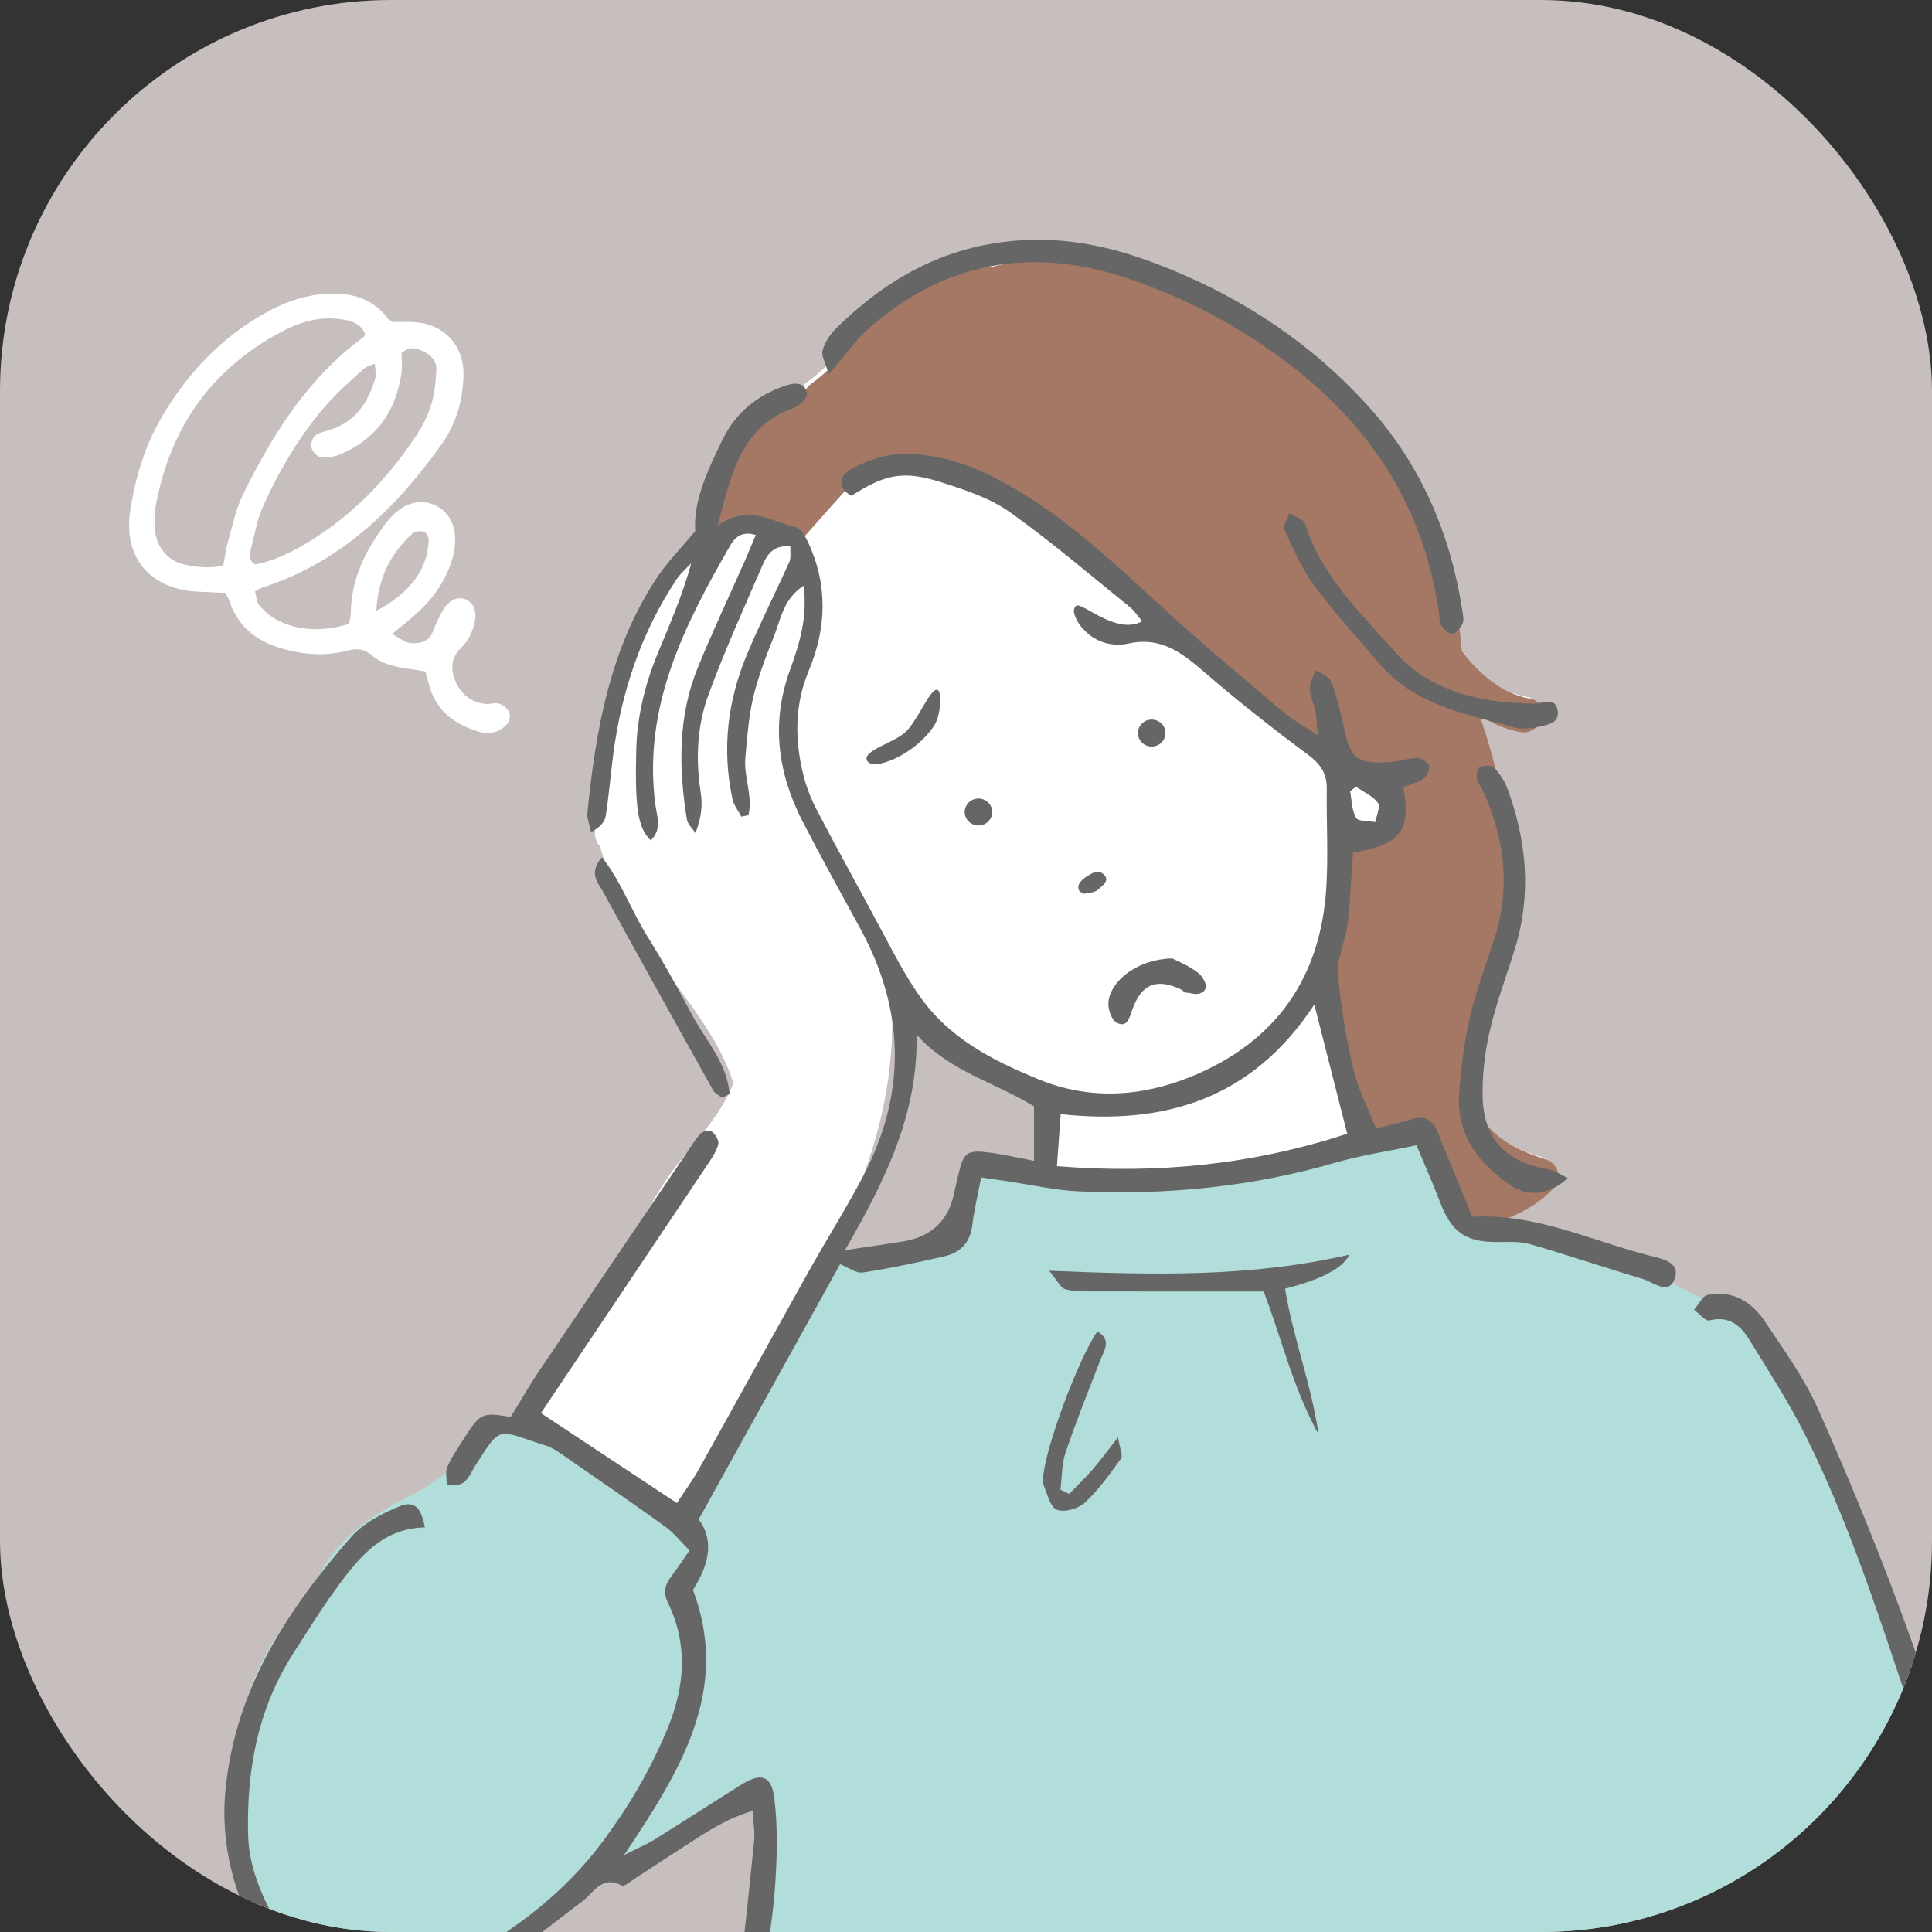 <?xml version="1.0" encoding="UTF-8"?>
<svg id="_レイヤー_2" data-name="レイヤー 2" xmlns="http://www.w3.org/2000/svg" width="109" height="109" xmlns:xlink="http://www.w3.org/1999/xlink" viewBox="0 0 109 109">
  <rect x="0" y="0" width="109" height="109" fill="#333333" stroke="none"/>
  <defs>
    <style>
      .cls-1 {
        fill: #a47864;
      }

      .cls-1, .cls-2, .cls-3, .cls-4, .cls-5, .cls-6, .cls-7 {
        stroke-width: 0px;
      }

      .cls-2 {
        fill: #b1ddda;
      }

      .cls-3 {
        fill: none;
      }

      .cls-4 {
        fill: #c6bfbd;
      }

      .cls-5, .cls-7 {
        fill: #fff;
      }

      .cls-6 {
        fill: #666;
      }

      .cls-6, .cls-7 {
        fill-rule: evenodd;
      }

      .cls-8 {
        clip-path: url(#clippath);
      }
    </style>
    <clipPath id="clippath">
      <rect class="cls-3" width="109" height="109" rx="22.064" ry="22.064"/>
    </clipPath>
  </defs>
  <rect class="cls-4" width="109" height="109" rx="22.064" ry="22.064"/>
  <g class="cls-8">
    <g>
      <path class="cls-5" d="m42.013,82.075c.36-1.168.656-2.371,1.106-3.507.553-1.397.963-2.845,1.472-4.256,3.438-5.151,5.991-11.265,5.733-17.505,1.472,1.044,2.924,2.119,4.422,3.127,1.123.755,2.423,1.349,3.454,2.23.119.101.226.214.327.332-.078-.08.072.188.086.175.026.099.059.241.059.203.018.167.017.338.017.506-.011,1.185-.107,2.357-.056,3.545.027.634.539.951,1.034.945.098.212.208.417.327.612.728,1.192,2.44,1.658,2.482,3.19.015.553.436.954.98.98,4.889.228,9.463-1.708,14.213-2.475,1.756-.283,3.513-.57,5.235-1.022,1.579-.413,3.38-.984,4.527-2.215.509-.549.283-1.414-.432-1.638-1.771-.552-3.546-1.448-4.043-3.373-.445-1.73.164-3.692.607-5.358.692-2.592,1.362-5.079,1.349-7.792-.017-2.91-.704-5.78-1.643-8.525.713.463,1.488.802,2.306.942,1.234.211,1.763-1.676.52-1.89-1.549-.265-2.898-1.426-3.831-2.689-.371-5.727-4.067-11.086-8.057-14.947-4.342-4.205-10.549-7.855-16.817-7.035-.481.063-.955.146-1.427.258-.066.015-.127.038-.182.063-1.316.013-2.613.206-3.876.814-2.69,1.292-4.004,4.087-6.348,5.777-.181.131-.297.291-.363.463-2.004.445-3.459,1.673-4.214,3.661-.565,1.489-.615,3.129-1.044,4.655-.297.074-.568.273-.707.622.116-.291-.101.118-.151.185-.107.152-.228.295-.345.439-.42.517-.858,1.023-1.284,1.536-.83.996-1.787,2.056-2.289,3.266-1.198,2.891-1.145,6.028-1.433,9.094-.14.155-.217.375-.184.662.017.145.041.288.063.431-.009.071-.018.142-.029.212-.05.371.03.738.277.978.68,2.591,2.163,4.851,3.735,7.041,1.376,1.92,3.077,3.986,3.786,6.318-.689,1.807-2.148,3.255-3.3,4.77-1.117,1.466-1.931,3.132-2.708,4.794-.772,1.644-1.495,3.401-2.378,5.053-.398-.155-.867-.071-1.12.425-.603,1.177-1.305,2.292-1.714,3.531-.199.194-.405.384-.619.565-.55.463-.253,1.421.371,1.632.194.856.782,1.588,1.406,2.221.98.995,2.157,1.833,3.355,2.542,1.053.624,2.236,1.195,3.477,1.281,1.174.08,1.867-.808,2.353-1.751.665-1.292,1.093-2.716,1.518-4.099Z"/>
      <path class="cls-1" d="m87.207,65.409c-1.771-.552-3.546-1.448-4.043-3.373-.445-1.73.164-3.692.607-5.358.692-2.592,1.362-5.079,1.349-7.792-.017-2.91-.704-5.779-1.643-8.525.713.463,1.488.802,2.306.942,1.234.211,1.763-1.676.52-1.89-1.549-.265-2.898-1.426-3.831-2.688-.371-5.727-4.067-11.086-8.057-14.947-4.342-4.205-10.549-7.855-16.817-7.035-.481.063-.956.146-1.427.258-.066.015-.127.038-.182.063-1.316.014-2.613.206-3.876.814-2.69,1.292-4.004,4.087-6.348,5.777-.181.131-.297.291-.363.463-2.004.445-3.458,1.673-4.214,3.661-.565,1.489-.615,3.129-1.044,4.655,0,0,2.2-1.372,4.835.311.846-1.005,3.23-3.638,3.23-3.638.015.553,5-2,8,0,4.072,2.715,14.573,13.226,19.217,15.012.342.131,2.714,1.67,3.234,3.562.401,1.46-3.459,1.304-3,3.319.493,2.162-1.468,4.841-.957,7.128,1.392,6.242,4.553,13.745,8.411,13.135,1.613-.255,3.381-.984,4.527-2.215.509-.549.283-1.414-.433-1.638Z"/>
      <path class="cls-2" d="m114.462,119.277c-.482-2.547-1.193-5.044-1.792-7.564-1.099-4.621-2.175-9.247-3.533-13.8-.677-2.274-1.438-4.523-2.298-6.734-.834-2.143-1.973-4.176-3.023-6.218-.731-1.421-1.444-2.85-2.084-4.315-.401-.915-.706-1.867-1.082-2.793-.743-1.827-1.827-4.036-3.942-4.503-.169-.036-.324-.033-.463.002-1.876-.945-3.721-1.949-5.665-2.755-2.313-.96-5.013-1.861-7.534-1.276-.027-.044-.054-.084-.08-.123-.832-1.305-1.358-2.778-1.94-4.203-.004-.059-.014-.117-.027-.175-.292-1.167-1.524-.763-2.315-.514-1.032.327-2.078.616-3.127.883-2.102.533-4.242.943-6.394,1.215-3.962.499-8.034.546-11.969-.194-.158-.167-.386-.277-.684-.277h-.754c-.839,0-1.188.989-.806,1.56-.133.265-.133.567-.042.83-.506,1.013-1.305,1.68-2.515,2.03-1.59.46-3.276.5-4.884.889-.515.125-.722.532-.698.939-2.792,4.704-6.021,9.158-8.52,14.028-.372-.398-.77-.781-1.203-1.106-.952-1.644-3.035-2.701-4.45-3.813-.603-.472-1.359-.137-1.628.372-.622-.497-1.246-.984-1.887-1.429-.518-.36-1.02-.119-1.267.301-.922.535-1.608,1.356-2.322,2.142-.847.933-1.821,1.412-2.921,1.983-2.191,1.138-4.081,2.637-4.951,4.997-1.164,1.292-2.194,2.698-2.961,4.267-1.01,2.063-1.445,4.319-1.64,6.593-.164,1.905.017,3.867.726,5.653.744,1.872,2.012,3.447,3.448,4.839.36.348.794.339,1.132.149,1.584.713,3.245,1.206,5.017,1.135,1.842-.075,3.539-.765,4.972-1.89,1.204-.945,2.301-2.018,3.438-3.043.491-.443.989-.887,1.524-1.278.231-.17.473-.323.726-.457.078-.041.307-.041.195-.068.015-.003.03-.006.043-.009.228.003.445-.047.624-.157,1.4-.395,2.692-1.049,3.949-1.852,1.34-.858,2.615-1.878,4.034-2.615.683,6.352-1.115,12.704-2.487,18.858-.606,2.716-1.266,5.817.045,8.426.907,1.804,2.993,2.408,4.367,3.748.321.312.701.339,1.019.206.576.169,1.29-.129,1.257-.9-.03-.708-.225-1.347-.433-2.018-.152-.491.093-1.215.127-1.724.08-1.183-.306-2.386-.071-3.561.372-1.864,1.927-3.899,4.027-3.003.217.093.429.107.622.066.131.388.5.671.927.671h.301c.533,0,.98-.446.98-.98,0-.363-.206-.684-.505-.853.029-.116.047-.234.053-.353.022-.515-.431-.948-.927-.977.009-.11.006-.224-.012-.339-.149-.915,1.044-1.423,1.727-1.658.555-.191.739-.708.654-1.16l44.05-3.456c-.185,1.019-.363,2.332-.995,3.204-1.661.018-3.372.521-4.806,1.18-2.146.987-3.728,2.823-3.716,5.142-.415.124-.843.13-1.278-.018-.868-.294-1.374.613-1.139,1.292-.024.047-.047.093-.066.146-.619,1.715-.252,3.653.221,5.356.526,1.896,1.341,3.704,2.138,5.496.412.925,1.58.464,1.76-.345.746-.144,1.629-.187,2.458-.098.017.013.033.027.051.041,1.524,1.121,3.194,1.893,5.077,2.131,1.587.2,3.118-.307,4.481-1.082,1.563-.889,3.088-1.852,4.598-2.83.847-.548,6.791-4.086,7.092-6.275.389-.582.455-1.346.458-2.057.005-1.313-.241-2.639-.484-3.923Z"/>
      <path class="cls-6" d="m98.545,114.282c.778-.115,1.41-.211,2.043-.302.596-.086,1.191-.214,1.789-.236.585-.022,1.408-.093,1.429.704.026.977-.808.516-1.35.575-1.196.13-2.405.255-3.562.559-.569.15-.996.884-1.559.998-.414.084-.972-.649-1.42-.6-1.633.176-3.21.604-4.247,2.064-.174.245-.348.493-.504.75-.499.817-.847,1.794-1.525,2.411-.615.56-1.584.73-2.552,1.137.043,3.778.723,7.452,2.503,10.877.132.047.245.127.354.121,2.93-.162,2.97-.242,5.781,1.179,1.695.858,3.315.566,4.9.029,4.023-1.364,7.729-3.353,11.004-6.092,1.741-1.456,2.639-3.214,2.112-5.568-.221-.99-.16-2.04-.3-3.053-.295-2.141-.547-4.295-.986-6.408-.587-2.828-1.299-5.632-2.024-8.429-.498-1.921-1.03-3.841-1.686-5.714-2.149-6.136-3.942-12.412-6.86-18.253-.939-1.879-2.088-3.656-3.193-5.448-.493-.799-1.149-1.372-2.254-1.086-.221.057-.572-.389-.862-.603.254-.29.468-.775.769-.837,1.409-.289,2.489.393,3.232,1.506,1.069,1.601,2.22,3.191,2.998,4.936,3.877,8.703,7.171,17.62,9.481,26.881.583,2.336,1.264,4.65,1.77,7.002.429,1.994.675,4.029.996,6.046.187,1.175.395,2.347.532,3.528.245,2.105-.355,4.04-1.887,5.432-1.726,1.568-3.595,3.055-5.614,4.207-2.337,1.332-4.864,2.362-7.381,3.336-2.793,1.081-5.314.318-7.492-1.63-1.838.126-3.833,1.079-5.185-1.241-2.666.501-5.376,1.016-8.088,1.517-1.716.317-3.458.52-5.151.931-5.657,1.374-11.445,1.801-17.203,2.401-1.992.207-4.074.51-6.235-.57-.19.765-.365,1.47-.567,2.283,2.063.448,3.967.888,5.883,1.273,10.274,2.067,20.55,4.121,30.826,6.182.411.082.847.134,1.21.32.212.109.436.478.404.693-.028.197-.386.475-.611.487-.472.026-.958-.069-1.428-.166-10.498-2.172-20.995-4.35-31.492-6.529-1.925-.4-3.846-.812-5.748-1.213-.381-1.534.228-2.739.543-4.097-.906-.84-1.865-1.729-2.928-2.715-.586,1.262-.038,2.477-.316,3.753-1.449-.09-1.856,1.094-2.426,2.119-1.391,2.499-2.155,5.197-2.826,7.968-1.893,7.807-1.766,15.651-.689,23.524.547,3.995,1.231,7.972,1.851,11.957.037.237.131.499.067.709-.079.256-.26.608-.466.662-.205.055-.618-.142-.722-.342-.218-.417-.341-.901-.419-1.371-1.389-8.386-2.652-16.782-2.381-25.329.16-5.045,1.246-9.915,2.721-14.698.526-1.707,1.451-3.304,2.31-4.889.299-.552.947-.915,1.711-1.17.023-.411.026-.824.072-1.232.223-1.988-.298-3.172-2.478-3.995-2.287-.864-3.612-2.915-3.71-5.669-.168-4.726,1.357-9.152,2.074-13.719.429-2.731.668-5.493.96-8.245.055-.521-.045-1.058-.081-1.721-1.464.425-2.601,1.189-3.748,1.93-.961.621-1.915,1.252-2.876,1.872-.248.16-.613.485-.753.41-1.137-.603-1.581.404-2.238.896-1.783,1.334-3.508,2.751-5.347,4.002-3.615,2.459-7.348,1.749-11.019.124-.668-.296-1.32-.93-1.678-1.575-1.544-2.778-2.416-5.671-2.069-8.979.592-5.648,3.503-10.046,7.072-14.128.676-.773,1.715-1.318,2.689-1.718.885-.364,1.242.007,1.476,1.169-2.548.06-3.87,1.886-5.178,3.692-.777,1.073-1.463,2.211-2.187,3.321-2.055,3.151-2.702,6.671-2.609,10.35.053,2.103,1.024,3.941,2.033,5.729.196.348.55.692.913.846,2.873,1.22,5.8,2.24,8.841.581,3.192-1.742,6.054-3.861,8.265-6.854,1.485-2.01,2.717-4.107,3.649-6.408.949-2.341,1.109-4.676-.01-6.994-.284-.588-.178-1.02.179-1.489.327-.431.622-.885,1.032-1.474-.462-.459-.868-.982-1.383-1.354-1.952-1.406-3.937-2.765-5.915-4.134-.246-.17-.514-.334-.796-.423-2.798-.881-2.487-1.227-4.011,1.161-.334.524-.52,1.301-1.587,1.016,0-.298-.094-.667.021-.952.201-.497.517-.95.806-1.408,1.069-1.69,1.116-1.708,2.779-1.433.554-.903,1.034-1.75,1.575-2.555,2.759-4.097,5.534-8.184,8.304-12.273.269-.397.515-.817.836-1.167.122-.133.516-.206.63-.114.197.159.417.504.368.708-.095.394-.344.763-.577,1.111-3.145,4.702-6.298,9.399-9.432,14.072,2.44,1.613,4.981,3.294,7.671,5.073.457-.698.88-1.266,1.223-1.88,2.086-3.734,4.144-7.484,6.231-11.218.998-1.785,2.094-3.517,3.046-5.326,2.462-4.678,2.376-9.354-.156-13.992-1.096-2.009-2.206-4.011-3.254-6.045-1.411-2.741-1.787-5.583-.706-8.549.535-1.468.997-2.961.764-4.738-1.151.737-1.293,1.91-1.69,2.903-.445,1.112-.88,2.244-1.154,3.405-.261,1.104-.338,2.255-.441,3.391-.098,1.075.436,2.166.173,3.241-.133.027-.265.054-.398.081-.171-.328-.425-.638-.5-.986-.605-2.795-.285-5.521.806-8.139.739-1.774,1.615-3.492,2.4-5.247.107-.238.044-.552.062-.866-.938-.113-1.312.441-1.57,1.04-1.049,2.43-2.147,4.845-3.057,7.327-.647,1.766-.729,3.645-.431,5.534.112.71.018,1.453-.298,2.262-.169-.258-.445-.499-.489-.777-.46-2.893-.512-5.778.616-8.546.84-2.063,1.794-4.079,2.694-6.117.187-.423.359-.853.578-1.375-.776-.246-1.182.145-1.438.589-2.603,4.521-4.942,9.121-4.228,14.614.085.649.401,1.418-.262,2.024-.74-.715-.888-1.864-.815-5.066.044-1.899.483-3.698,1.196-5.437.68-1.658,1.41-3.295,1.908-5.132-.278.302-.603.573-.828.91-2.005,3.019-3.121,6.364-3.582,9.942-.146,1.134-.236,2.277-.414,3.406-.054.34-.317.647-.827.911-.073-.368-.242-.745-.206-1.102.468-4.646,1.26-9.21,3.894-13.211.575-.874,1.328-1.632,2.191-2.676-.129-1.658.693-3.414,1.536-5.147.747-1.537,1.994-2.546,3.619-3.073.505-.164,1.056-.14,1.143.463.035.24-.415.706-.732.817-2.992,1.05-3.501,3.645-4.308,6.642,1.796-1.249,3.071-.201,4.415.088.268.057.516.48.662.787,1.148,2.417,1.086,4.87.07,7.301-.779,1.863-.797,3.759-.36,5.675.171.751.449,1.5.806,2.183,1.226,2.349,2.521,4.662,3.765,7.002.61,1.147,1.202,2.277,1.948,3.372,1.713,2.512,4.197,3.755,6.812,4.831,2.864,1.179,5.812.989,8.635-.169,4.733-1.941,7.274-5.549,7.591-10.65.115-1.859.001-3.731.024-5.596.011-.87-.377-1.397-1.076-1.916-1.93-1.432-3.824-2.922-5.647-4.489-1.301-1.118-2.506-2.189-4.437-1.773-1.044.226-2.054-.118-2.744-1.01-.167-.215-.558-.866-.234-1.115.325-.249,2.258,1.68,3.724.874-.24-.284-.425-.586-.685-.796-2.247-1.813-4.441-3.7-6.791-5.37-1.099-.781-2.472-1.233-3.779-1.653-2.196-.706-3.182-.508-5.153.74-.814-.469-.687-1.137-.037-1.49.817-.445,1.775-.812,2.691-.859,2.154-.11,4.155.607,6.024,1.639,3.195,1.766,5.852,4.215,8.513,6.676,2.297,2.125,4.707,4.129,7.09,6.16.539.46,1.176.806,2.026,1.379-.055-.659-.054-1.033-.125-1.392-.082-.412-.313-.81-.32-1.216-.006-.354.21-.713.327-1.069.303.208.769.355.877.638.32.839.54,1.722.723,2.604.36,1.742.734,2.067,2.542,1.954.537-.034,1.067-.226,1.601-.231.233-.002.601.243.666.451.061.195-.133.583-.331.72-.331.229-.754.326-1.123.472.431,2.455-.146,3.26-2.839,3.688-.039.604-.074,1.247-.124,1.89-.061.78-.094,1.565-.215,2.336-.139.885-.574,1.775-.504,2.632.145,1.795.455,3.589.858,5.346.252,1.098.799,2.128,1.284,3.367.704-.181,1.332-.304,1.934-.506.793-.267,1.261.009,1.559.751.627,1.562,1.274,3.117,1.937,4.735,3.549-.204,6.687,1.339,9.98,2.186.636.164,1.731.336,1.462,1.237-.319,1.068-1.202.272-1.81.091-2.128-.636-4.233-1.349-6.366-1.968-.562-.163-1.192-.126-1.79-.121-1.859.015-2.638-.53-3.313-2.298-.402-1.051-.86-2.081-1.31-3.161-1.65.348-3.142.566-4.577.982-4.74,1.375-9.575,1.843-14.481,1.618-1.374-.063-2.736-.382-4.104-.583-.404-.059-.808-.116-1.4-.2-.182.956-.396,1.822-.503,2.701-.119.98-.668,1.541-1.568,1.746-1.526.348-3.058.681-4.603.913-.388.058-.837-.294-1.285-.467-2.625,4.737-5.307,9.575-7.978,14.394q1.21,1.6-.323,3.98c2.119,5.624-.65,10.137-3.887,14.96.824-.415,1.296-.61,1.725-.877,1.635-1.018,3.25-2.067,4.882-3.089,1.128-.707,1.71-.523,1.869.755.163,1.303.162,2.639.105,3.955-.208,4.844-1.562,9.497-2.39,14.239-.38,2.179-.495,4.425-.505,6.641-.008,1.754,1.188,3.008,2.544,3.933.768.524,1.775.732,2.704.965.31.078.712-.211,1.157-.36-.594-1.429-1.974-2.651-.259-4.048-.804-1.096-1.26-2.146-.218-3.29.17-.187-.007-.687-.017-1.043-.035-1.293.399-1.876,1.652-2.188,1.196-.298,2.268.052,3.259.696,1.039.675,2.122,1.107,3.642.772-.718-.408-1.281-.688-1.799-1.035-.547-.366-1.135-.724-1.558-1.212-1.113-1.286-.694-2.688.914-3.247.338-.118.696-.173,1.011-.249m1.466.225c.495.157.997.361,1.518.474,5.428,1.171,8.583,4.99,11.117,9.529.138.246.132.571.198.858.57,2.453,1.139,4.906,1.722,7.356.036.149.199.268.337.445.347-.118.673-.23,1.042-.356-.3-2.887-1.462-5.571-1.569-8.397,1.383-.33,2.55-.583,3.705-.888,3.2-.845,6.393-1.714,9.59-2.568.519-.139,1.176-.38,1.378.334.208.736-.49.825-1.008.966-.116.032-.238.04-.354.07-3.082.822-6.165,1.639-9.242,2.474-.858.233-1.701.522-2.612.805.362,2.467.639,4.831,1.585,7.202,4.841-.881,9.566-1.741,14.342-2.611-.457-2.705-.977-5.112-1.248-7.547-.352-3.16-.266-3.168,2.846-4.043.112-.032.212-.105.315-.157,1.395-3.699,2.073-4.201,7.976-5.85m-48.816,17.219c-.083.46-.182.652-.132.788.72,1.944,3.954,4.245,6.027,4.322,4.727.176,9.36-.689,14.017-1.28.156-.02.296-.176.519-.316-.073-.522-.104-1.057-.227-1.571-.38-1.58-.961-3.132-1.148-4.732-.17-1.451-.782-2.616-1.549-3.758-.672-1-1.377-1.979-2.104-2.939-.36-.474-.746-.964-1.22-1.31-2.33-1.702-4.964-2.698-7.797-3.163-.612-.101-1.33-.31-1.786.499.359,1.085,1.382,1.419,2.254,1.902.842.466,1.746.823,2.574,1.31.776.457,1.474,1.031,1.39,2.277-1.103-.092-2.153-.24-3.204-.254-1.834-.024-3.582-.191-5.139-1.354-.726-.543-1.649-.804-2.641.239.447.496.833,1.085,1.363,1.477.869.642,1.827,1.165,2.757,1.722.45.27,1.172.451.738,1.147-.382.613-.973.23-1.437-.04-.885-.516-1.741-1.081-2.633-1.583-.314-.176-.697-.228-1.049-.337-.09.119-.181.239-.272.358.434.513.812,1.092,1.316,1.524.729.624,1.575,1.111,2.317,1.724.223.184.262.591.385.896-.367.045-.768.201-1.094.105-.386-.113-.691-.475-1.061-.672-.481-.255-.939-1.069-1.528-.406-.532.599.175,1.072.502,1.534.172.243.389.466.623.652.611.487,1.275.914,1.849,1.44.21.192.225.597.329.905-.319.046-.7.226-.944.112-.634-.298-1.207-.725-1.994-1.219Zm11.417-65.724c5.753.466,11.162-.115,16.376-1.832-.618-2.426-1.194-4.688-1.855-7.285-3.519,5.349-8.462,6.815-14.311,6.182-.069.96-.128,1.79-.21,2.935Zm-7.92-7.425c.093,4.497-1.778,8.243-4.041,12.169,1.355-.204,2.296-.342,3.236-.489q2.458-.385,2.935-2.773c.071-.353.157-.704.24-1.055.286-1.204.481-1.359,1.74-1.193.803.105,1.595.292,2.516.465v-3.073c-2.192-1.356-4.801-1.98-6.625-4.053Zm24.797-13.979c-.112.083-.225.167-.338.25.099.51.092,1.082.339,1.505.127.216.709.167,1.085.237.062-.37.303-.872.148-1.082-.29-.393-.81-.617-1.234-.911Z"/>
      <path class="cls-6" d="m46.75,21.112c-.184-.658-.425-1.042-.343-1.337.123-.441.406-.886.735-1.214,3.3-3.291,7.18-5.173,11.956-5.022,2.46.078,4.719.745,6.972,1.669,4.252,1.746,7.956,4.231,11.056,7.633,3.02,3.315,4.7,7.234,5.379,11.623.036.235.101.512.013.708-.107.24-.345.555-.555.578-.204.022-.501-.244-.65-.458-.123-.177-.09-.463-.124-.7-1.099-7.689-5.704-12.808-12.186-16.504-1.458-.832-3.022-1.509-4.595-2.105-5.578-2.114-10.759-1.496-15.344,2.499-.755.657-1.339,1.51-2.313,2.632Z"/>
      <path class="cls-6" d="m88.455,66.465c-1.064.979-2.261,1.103-3.321.352-1.755-1.243-2.979-2.844-2.812-5.125.105-1.43.28-2.871.6-4.266.335-1.46.865-2.877,1.338-4.303.98-2.951.671-5.8-.635-8.578-.102-.217-.282-.419-.308-.642-.024-.209.051-.569.184-.626.227-.097.648-.119.784.023.322.336.601.758.762,1.196,1.091,2.956,1.366,5.962.425,9.018-.478,1.551-1.06,3.076-1.424,4.653-.281,1.216-.428,2.496-.399,3.742.055,2.37,1.34,3.666,3.719,4.066.355.06.679.3,1.088.491Z"/>
      <path class="cls-6" d="m74.391,80.921c-1.428-2.567-2.084-5.399-3.096-8.057-3.238,0-6.415.005-9.593-.004-.539-.002-1.101.019-1.608-.126-.269-.077-.443-.488-.903-1.041,5.908.245,11.38.377,16.939-.909q-.531,1.135-3.631,1.921c.45,2.76,1.49,5.409,1.891,8.217Z"/>
      <path class="cls-6" d="m85.707,41.113c-2.727-.793-5.838-1.202-7.972-3.766-1.193-1.434-2.477-2.799-3.581-4.297-.702-.952-1.186-2.075-1.684-3.16-.102-.222.17-.615.27-.929.307.193.808.325.89.588.917,2.936,3.107,4.998,5.035,7.188,2.025,2.3,4.875,2.922,7.848,2.964.503.007,1.219-.41,1.361.353.152.816-.666.843-1.226.987-.229.059-.478.039-.941.07Z"/>
      <path class="cls-6" d="m40.731,61.934c-.17-.141-.401-.248-.501-.427-2.077-3.717-4.15-7.437-6.193-11.174-.282-.515-.865-1.064-.074-1.972,1.108,1.417,1.665,3.043,2.552,4.454.893,1.422,1.707,2.896,2.493,4.38.782,1.477,2.017,2.772,2.153,4.525-.143.071-.286.143-.43.214Z"/>
      <path class="cls-6" d="m60.326,84.282c.436-.452.892-.887,1.303-1.36.424-.488.805-1.013,1.446-1.829.105.649.29,1.029.173,1.191-.63.874-1.264,1.77-2.047,2.497-.366.34-1.181.571-1.586.39-.394-.176-.532-.938-.764-1.451-.045-.099-.006-.237.001-.357.093-1.589,1.932-6.585,3.055-8.246.832.48.389,1.056.166,1.63-.671,1.73-1.364,3.454-1.96,5.211-.221.653-.197,1.389-.284,2.087.165.079.331.157.496.236Z"/>
      <path class="cls-6" d="m66.137,54.072c.27.143.931.402,1.468.82.228.178.647.776.285,1.048-.362.272-.643.067-.964.065-.1-.001-.193-.134-.3-.185-1.368-.643-2.224-.315-2.743,1.139-.174.488-.289,1.047-.883.738-.291-.151-.508-.794-.463-1.179.147-1.255,1.731-2.418,3.599-2.445Z"/>
      <path class="cls-6" d="m48.93,42.934c-.344-.595,1.571-1.024,2.208-1.68.64-.658,1.296-2.264,1.678-2.337.382-.074.256,1.439-.087,1.982-1.05,1.661-3.454,2.631-3.799,2.036Z"/>
      <path class="cls-6" d="m60.838,50.067c-.015-.328.417-.599.704-.758.188-.104.515-.24.787.087.272.328-.19.616-.395.806-.176.164-.511.158-.775.227-.107-.121-.306-.034-.321-.363Z"/>
      <path class="cls-6" d="m55.203,45.052c-.429,0-.776.341-.776.761s.347.761.776.761.776-.341.776-.761-.347-.761-.776-.761Z"/>
      <path class="cls-6" d="m64.977,40.597c-.429,0-.776.341-.776.761s.347.761.776.761c.429,0,.776-.341.776-.761s-.347-.761-.776-.761Z"/>
      <path class="cls-7" d="m22.151,18.167c.378,0,.772-.015,1.165.003,1.702.079,2.867,1.292,2.833,2.996-.029,1.419-.42,2.762-1.244,3.915-2.615,3.657-5.745,6.688-10.165,8.088-.092.029-.171.096-.35.2.065.236.07.549.223.747.237.304.545.581.877.778,1.156.689,2.681.787,4.201.302.031-.164.098-.352.098-.541.011-1.98.837-3.645,2.006-5.17.237-.309.534-.597.859-.812,1.252-.828,2.835-.08,3.002,1.415.102.919-.179,1.768-.598,2.57-.466.892-1.138,1.618-1.907,2.259-.333.278-.668.557-1.019.851.812.508.894.542,1.349.514.425-.025.751-.187.927-.615.187-.456.375-.921.639-1.334.338-.528.866-.701,1.262-.5.437.221.606.682.47,1.282-.124.544-.354,1.041-.757,1.426-.593.567-.617,1.216-.319,1.909.317.738.887,1.183,1.697,1.266.243.025.511-.086.735-.023.212.061.449.232.554.422.151.272.073.596-.16.818-.427.41-.94.517-1.511.347-1.423-.424-2.472-1.233-2.84-2.747-.047-.19-.101-.378-.172-.642-.279-.048-.557-.105-.837-.142-.795-.104-1.586-.256-2.21-.789-.439-.375-.889-.382-1.386-.25-1.132.301-2.256.241-3.382-.04-1.538-.384-2.714-1.183-3.245-2.751-.047-.137-.127-.262-.228-.466-.513-.024-1.053-.044-1.592-.074-2.675-.149-4.183-1.932-3.778-4.576.295-1.92.863-3.769,1.878-5.449,1.435-2.379,3.3-4.329,5.74-5.695.959-.537,1.964-.928,3.073-1.048,1.517-.163,2.869.082,3.861,1.373.057.074.155.116.25.184Zm-1.548.682c-.29-.677-.93-.795-1.565-.861-1.123-.117-2.165.203-3.143.722-3.995,2.119-6.319,5.453-7.117,9.876-.07.387-.069.792-.05,1.186.051 1.0.682,1.847,1.626,2.065.712.164,1.454.243,2.242.078.089-.469.14-.908.259-1.327.258-.902.439-1.848.849-2.679,1.676-3.404,3.669-6.584,6.797-8.887.037-.027.051-.084.102-.173Zm.544,1.67c-.271.119-.478.155-.608.275-.691.634-1.409,1.248-2.031,1.945-1.524,1.712-2.687,3.673-3.633,5.748-.363.797-.521,1.692-.733,2.552-.063.257-.127.588.256.799,1.053-.183,2.025-.672,2.955-1.23,2.55-1.53,4.549-3.635,6.174-6.099.35-.531.636-1.129.819-1.736.182-.604.237-1.256.273-1.891.028-.485-.28-.841-.709-1.046-.404-.194-.829-.331-1.255.093,0,.371.05.773-.009,1.158-.328,2.171-1.462,3.741-3.524,4.576-.267.108-.575.145-.866.157-.329.013-.686-.34-.692-.658-.006-.314.112-.583.428-.71.182-.073.374-.127.564-.183,1.494-.439,2.219-1.567,2.627-2.961.061-.208-.017-.457-.037-.79Zm.085,13.944c1.477-.797,2.333-1.693,2.743-2.834.13-.36.186-.756.21-1.14.011-.163-.115-.44-.239-.48-.195-.063-.516-.053-.653.071-1.243,1.123-1.966,2.503-2.061,4.384Z"/>
    </g>
  </g>
</svg>